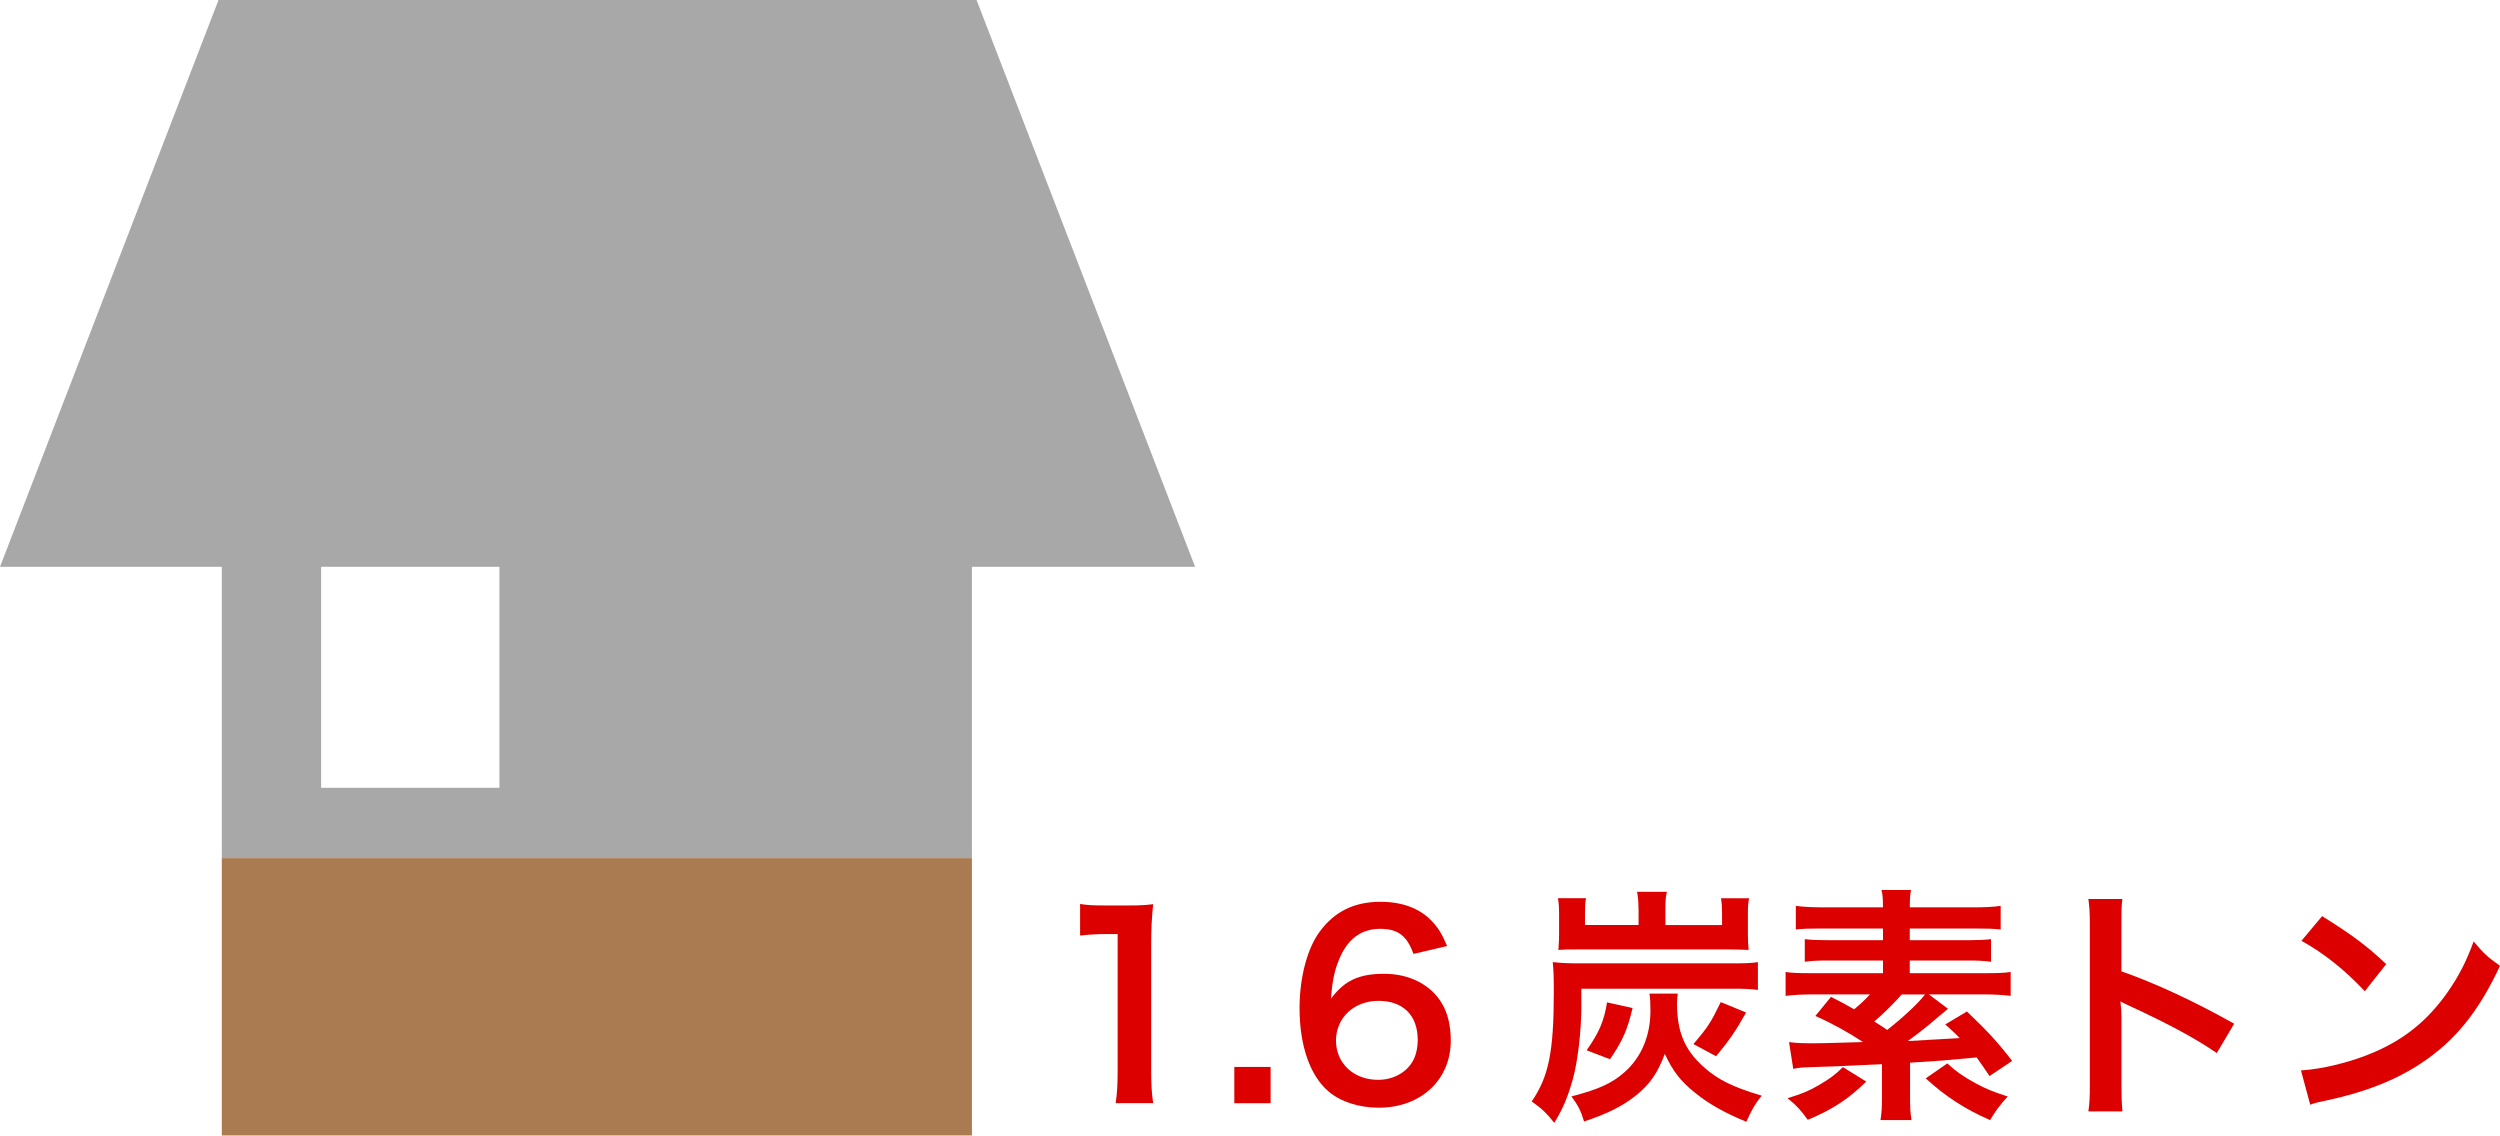 <svg enable-background="new 0 0 45.762 20.786" height="20.786" viewBox="0 0 45.762 20.786" width="45.762" xmlns="http://www.w3.org/2000/svg"><g fill="#d00"><path d="m20.422 20.194c.027-.177.036-.355.036-.591v-2.505h-.218c-.168 0-.301.009-.469.027v-.578c.141.023.241.027.455.027h.418c.232 0 .301-.004.464-.023-.027.269-.036.478-.036.75v2.301c0 .241.009.405.036.591h-.686z"/><path d="m22.594 20.194v-.664h.664v.664z"/><path d="m25.873 17.461c-.117-.332-.285-.459-.609-.459-.322 0-.559.159-.713.473-.113.236-.164.455-.187.805.245-.332.514-.455.973-.455.464 0 .854.2 1.056.541.108.177.163.414.163.682 0 .718-.546 1.228-1.318 1.228-.364 0-.7-.109-.923-.3-.337-.291-.527-.837-.527-1.523 0-.559.141-1.096.373-1.405.268-.363.631-.541 1.109-.541.391 0 .713.118.932.346.118.123.187.228.287.464zm-1.418 1.587c0 .414.322.718.769.718.264 0 .495-.118.622-.318.068-.105.105-.255.105-.414 0-.45-.269-.714-.719-.714-.445 0-.777.309-.777.728z"/><path d="m28.947 18.389c0 .473-.064 1.037-.159 1.373-.096.336-.177.527-.337.791-.141-.177-.236-.268-.414-.391.314-.455.405-.914.405-2.01 0-.295-.005-.391-.019-.541.164.018.282.023.523.023h2.751c.269 0 .378-.005.481-.023v.509c-.137-.018-.254-.022-.481-.022h-2.751v.291zm1.045-1.765c0-.113-.008-.209-.026-.3h.546c-.019.082-.027.164-.027.295v.314h1.037v-.223c0-.1-.006-.191-.02-.268h.515c-.019.091-.022.168-.022.273v.386c0 .104.004.196.014.287-.123-.004-.242-.009-.364-.009h-2.761c-.163 0-.24 0-.358.009.009-.123.013-.196.013-.287v-.396c0-.082-.004-.164-.021-.264h.514c-.014.063-.019.155-.019.268v.223h.981v-.308zm.719 1.564c-.009.077-.014.118-.014.173 0 .523.137.855.486 1.168.26.232.52.364 1.064.527-.123.155-.178.25-.281.478-.405-.168-.688-.327-.946-.537-.259-.209-.396-.386-.546-.705-.131.346-.264.541-.504.741-.256.209-.527.346-.974.496-.055-.187-.108-.295-.231-.459.49-.127.745-.241.973-.445.309-.273.473-.668.473-1.124 0-.15-.004-.227-.018-.313zm-1.668 1.037c.231-.327.322-.545.373-.877l.468.104c-.096.4-.177.591-.413.937zm1.955-.114c.268-.313.322-.4.5-.768l.464.191c-.196.35-.318.523-.55.8z"/><path d="m35.658 18.466c-.072.059-.091.073-.154.127-.209.182-.342.286-.582.464.272-.014.591-.037.95-.055-.077-.082-.128-.127-.264-.25l.396-.237c.368.351.551.546.828.905l-.414.277c-.114-.173-.15-.218-.236-.341-.628.059-.628.059-1.219.096v.596c0 .218.004.318.027.455h-.568c.022-.132.027-.236.027-.455v-.568c-.965.045-.965.045-1.301.054-.154.005-.228.009-.323.032l-.077-.491c.123.018.246.022.45.022.132 0 .132 0 .905-.022-.26-.173-.573-.346-.873-.478l.286-.35c.204.104.272.141.423.228.123-.1.191-.168.291-.273h-1.023c-.218 0-.377.009-.522.027v-.437c.114.018.245.022.473.022h1.31v-.232h-1.005c-.173 0-.305.005-.427.023v-.414c.122.014.24.019.427.019h1.005v-.214h-1.123c-.232 0-.35.004-.473.018v-.432c.137.018.295.027.527.027h1.068c0-.164-.004-.227-.027-.318h.541c-.018.095-.022.159-.022.318h1.141c.231 0 .404-.009.522-.027v.432c-.132-.014-.245-.018-.468-.018h-1.196v.214h1.063c.191 0 .305-.005.424-.019v.414c-.123-.018-.25-.023-.424-.023h-1.063v.232h1.378c.223 0 .35-.004.469-.022v.437c-.15-.019-.323-.027-.52-.027h-.977zm-1.496 1.332c-.332.323-.613.509-1.072.7-.123-.173-.201-.259-.369-.396.269-.082.387-.132.568-.236.209-.123.296-.187.445-.332zm.65-1.596c-.146.164-.35.368-.505.496.137.086.159.1.237.155.285-.223.559-.478.695-.65h-.427zm.833 1.264c.168.154.281.232.51.359.195.105.322.159.596.246-.137.146-.229.273-.323.432-.46-.2-.823-.437-1.178-.764z"/><path d="m38.227 20.344c.023-.146.027-.268.027-.509v-2.915c0-.223-.009-.341-.027-.464h.623c-.018.136-.018.195-.018.478v.846c.623.218 1.336.55 2.064.959l-.318.537c-.378-.259-.851-.519-1.609-.869-.105-.05-.119-.055-.155-.077.014.127.019.182.019.309v1.2c0 .237.004.355.018.505z"/><path d="m42.119 19.594c.391-.023.932-.155 1.346-.337.568-.245.991-.596 1.351-1.114.2-.291.327-.541.464-.91.178.214.25.282.482.446-.387.832-.818 1.369-1.441 1.782-.465.31-1.028.532-1.732.682-.183.037-.196.041-.301.078zm.387-2.824c.541.337.822.546 1.173.878l-.392.496c-.363-.387-.736-.687-1.159-.923z"/></g><path d="m5.878 10.375h3.264v4.046h-3.264z" fill="none"/><path d="m17.791 10.375h4.085l-4-10.375h-13.876l-4 10.375h4.06v5.333h13.731zm-11.913 4.046v-4.046h3.264v4.046z" fill="#a8a8a8"/><path d="m4.06 15.708h13.731v5.077h-13.731z" fill="#aa7b51"/></svg>